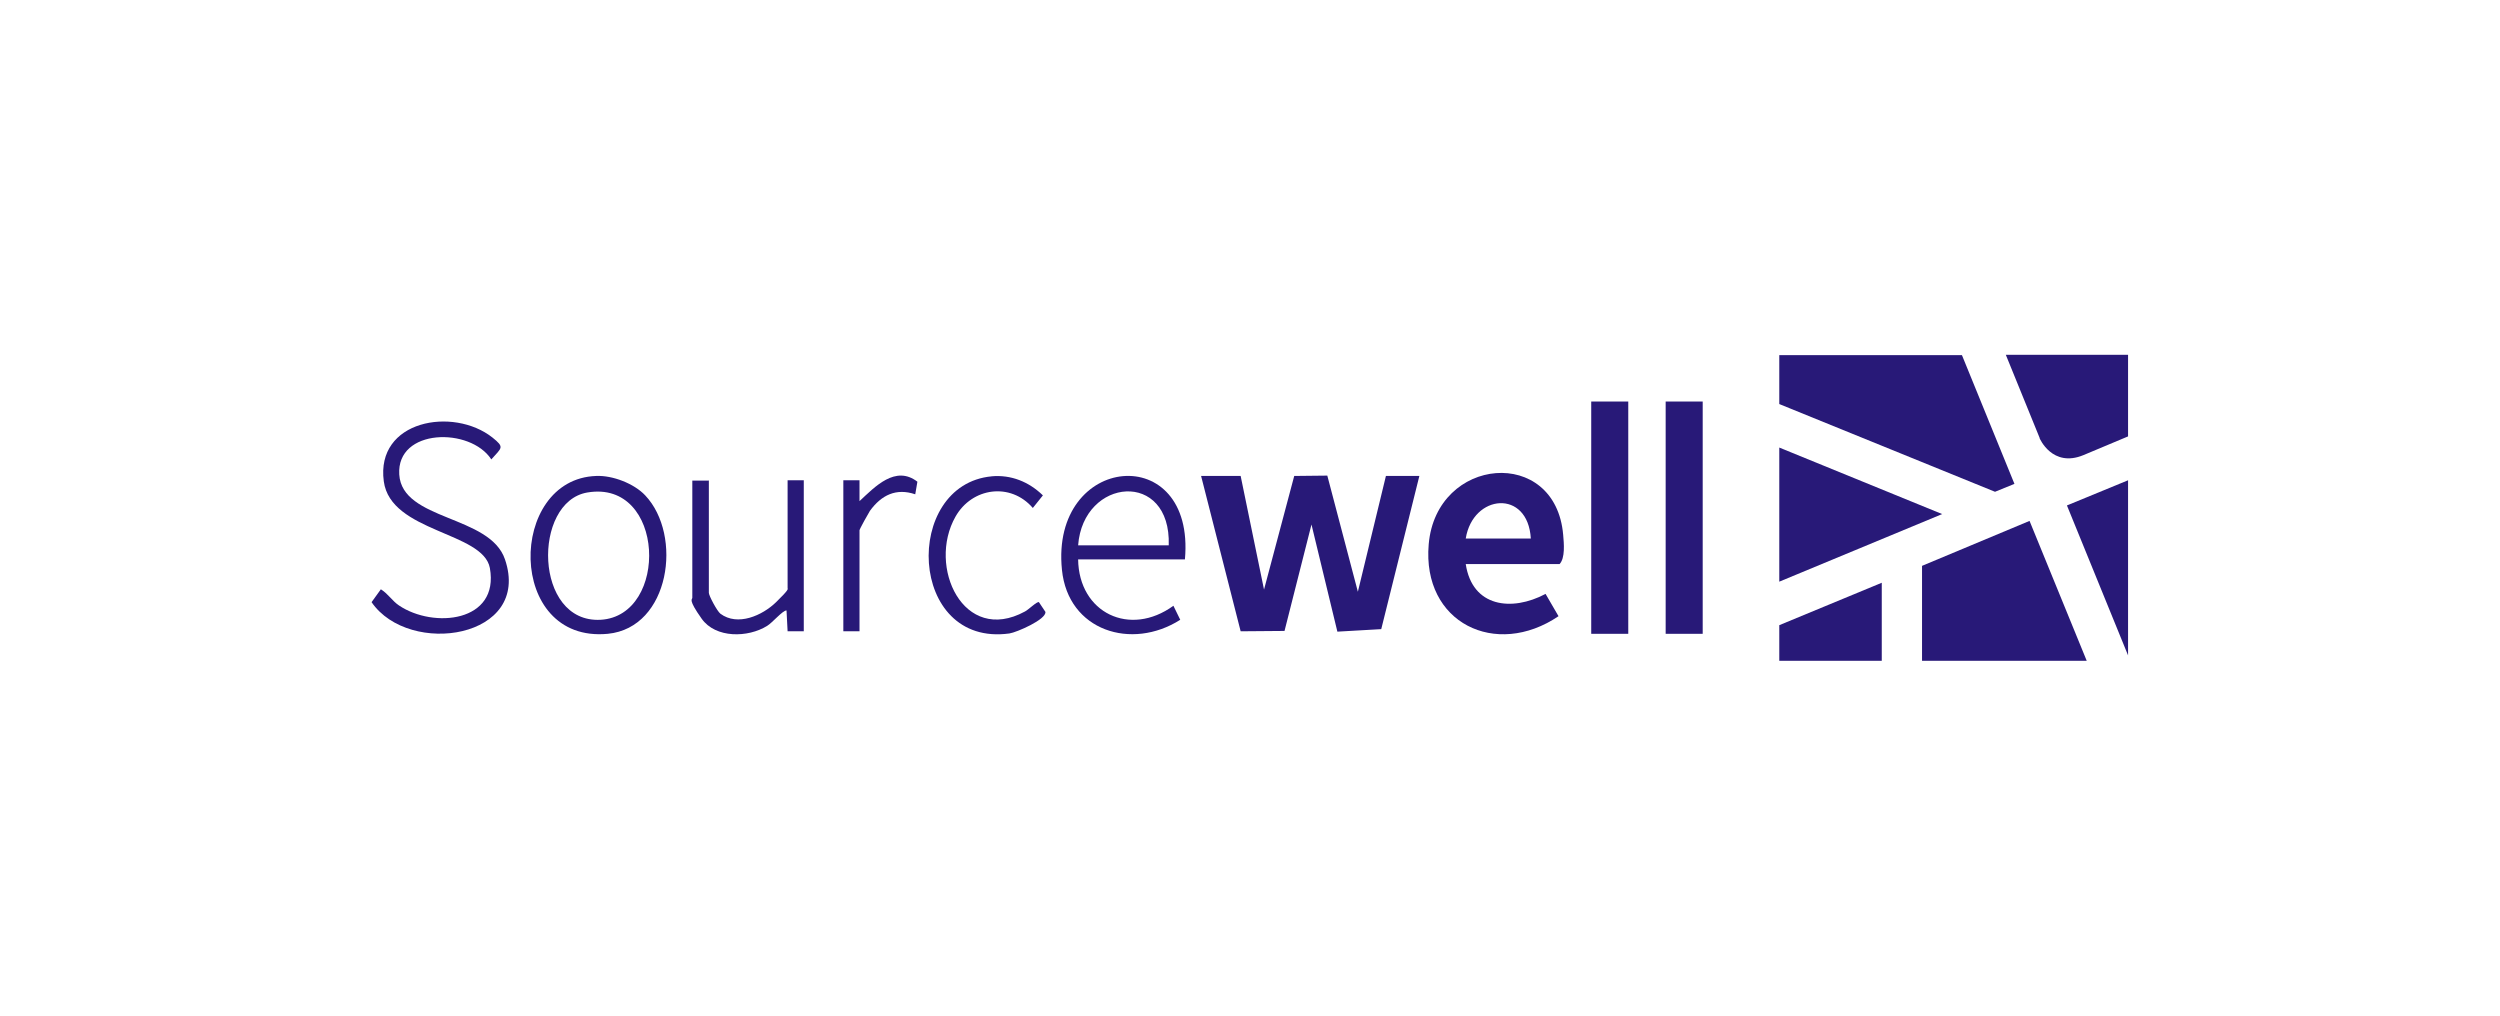 <svg xmlns="http://www.w3.org/2000/svg" id="Layer_1" viewBox="0 0 695.28 282.55"><defs><style>      .cls-1 {        fill: #281978;      }    </style></defs><g><polygon class="cls-1" points="345.04 132.37 351.54 163.97 359.94 132.37 369.14 132.27 377.64 164.57 385.44 132.37 394.74 132.37 384.14 174.97 371.94 175.67 364.74 145.87 357.24 175.47 345.04 175.57 334.04 132.37 345.04 132.37"></polygon><path class="cls-1" d="M407.64,156.87c1.8,12,12.8,13.3,22.2,8.3l3.6,6.2c-17.4,11.8-38,1.9-36.1-20,2.1-24.5,35.3-27.4,37.4-2.6.2,2.3.6,6.4-1,8.1h-26.2.1ZM425.74,149.77c-.8-13.8-16.1-12.4-18.1,0h18.1Z"></path><rect class="cls-1" x="442.54" y="111.67" width="10.3" height="64.6"></rect><rect class="cls-1" x="463.24" y="111.67" width="10.3" height="64.6"></rect><path class="cls-1" d="M106.04,163.97c1.9,1.2,3.1,3.2,4.9,4.4,9.6,6.5,28,4.7,25.3-10.4-1.9-10.1-27.6-9.9-29.5-24.1-2.3-17,19.3-20.8,30.2-12.2,3.5,2.8,2.6,2.8-.3,6.1-5.8-9-26.4-8.7-25.6,4.2s25.2,11.2,29.4,23.6c7.5,22-26.6,27.2-37.1,11.9l2.6-3.6.1.1Z"></path><path class="cls-1" d="M329.54,155.57h-29.7c.2,14.9,14.4,21.7,26.5,12.9l1.9,3.9c-13.5,8.6-31.2,3.1-32.9-13.9-3.3-32.4,37.2-36.1,34.2-2.9h0ZM325.04,151.67c.7-21.1-23.8-18.9-25.2,0h25.2Z"></path><path class="cls-1" d="M179.44,137.77c10.5,11.1,6.9,36.8-10.4,38.5-28.3,2.7-27.9-43.1-3.2-43.9,4.5-.2,10.5,2.1,13.6,5.4ZM163.34,136.97c-15.3,2.6-14.9,36.4,3.7,35.4,19.1-1.1,18-39.1-3.7-35.4h0Z"></path><path class="cls-1" d="M197.14,133.57v31.3c0,.8,2.3,5.1,3.2,5.8,4.8,3.6,11.7.5,15.5-3.2s3.2-3.6,3.2-3.9v-30h4.5v42h-4.5l-.3-5.8c-1.1,0-3.9,3.4-5.4,4.3-5.3,3.3-14.3,3.5-18.2-2s-2.6-5.3-2.6-5.8v-32.6h4.5l.1-.1Z"></path><path class="cls-1" d="M275.74,132.47c5.4-.5,10.4,1.5,14.3,5.3l-2.8,3.5c-6.2-7.2-16.9-5.7-21.5,2.4-7.9,13.9,2.2,35.7,19.3,26.4,1-.5,3.4-2.9,3.9-2.6l1.8,2.7c.3,2.1-8,5.7-10,6-28.3,3.9-29.8-41.4-4.9-43.7h-.1Z"></path><path class="cls-1" d="M234.54,133.57h4.5v5.8c4.3-4,10-10.1,16.1-5.4l-.6,3.5c-5.3-1.8-9.4.2-12.6,4.6-.4.6-2.9,5.1-2.9,5.4v28.1h-4.5v-42h0Z"></path></g><g><polygon class="cls-1" points="560.24 134.57 545.64 98.77 494.84 98.77 494.84 112.37 554.84 136.77 560.24 134.57"></polygon><path class="cls-1" d="M567.24,121.87s3.5,8.3,12.2,4.7h0l12.4-5.2v-22.7h-34l9.4,23.1h0v.1Z"></path><polygon class="cls-1" points="591.84 182.27 591.84 133.57 574.84 140.57 591.84 182.27"></polygon><polygon class="cls-1" points="494.84 173.87 494.84 183.77 523.34 183.77 523.34 162.07 494.84 173.87"></polygon><polygon class="cls-1" points="494.84 124.47 494.84 161.77 540.14 142.97 494.84 124.47"></polygon><polygon class="cls-1" points="534.54 157.37 534.54 183.77 580.34 183.77 564.44 144.87 534.54 157.37"></polygon></g></svg>